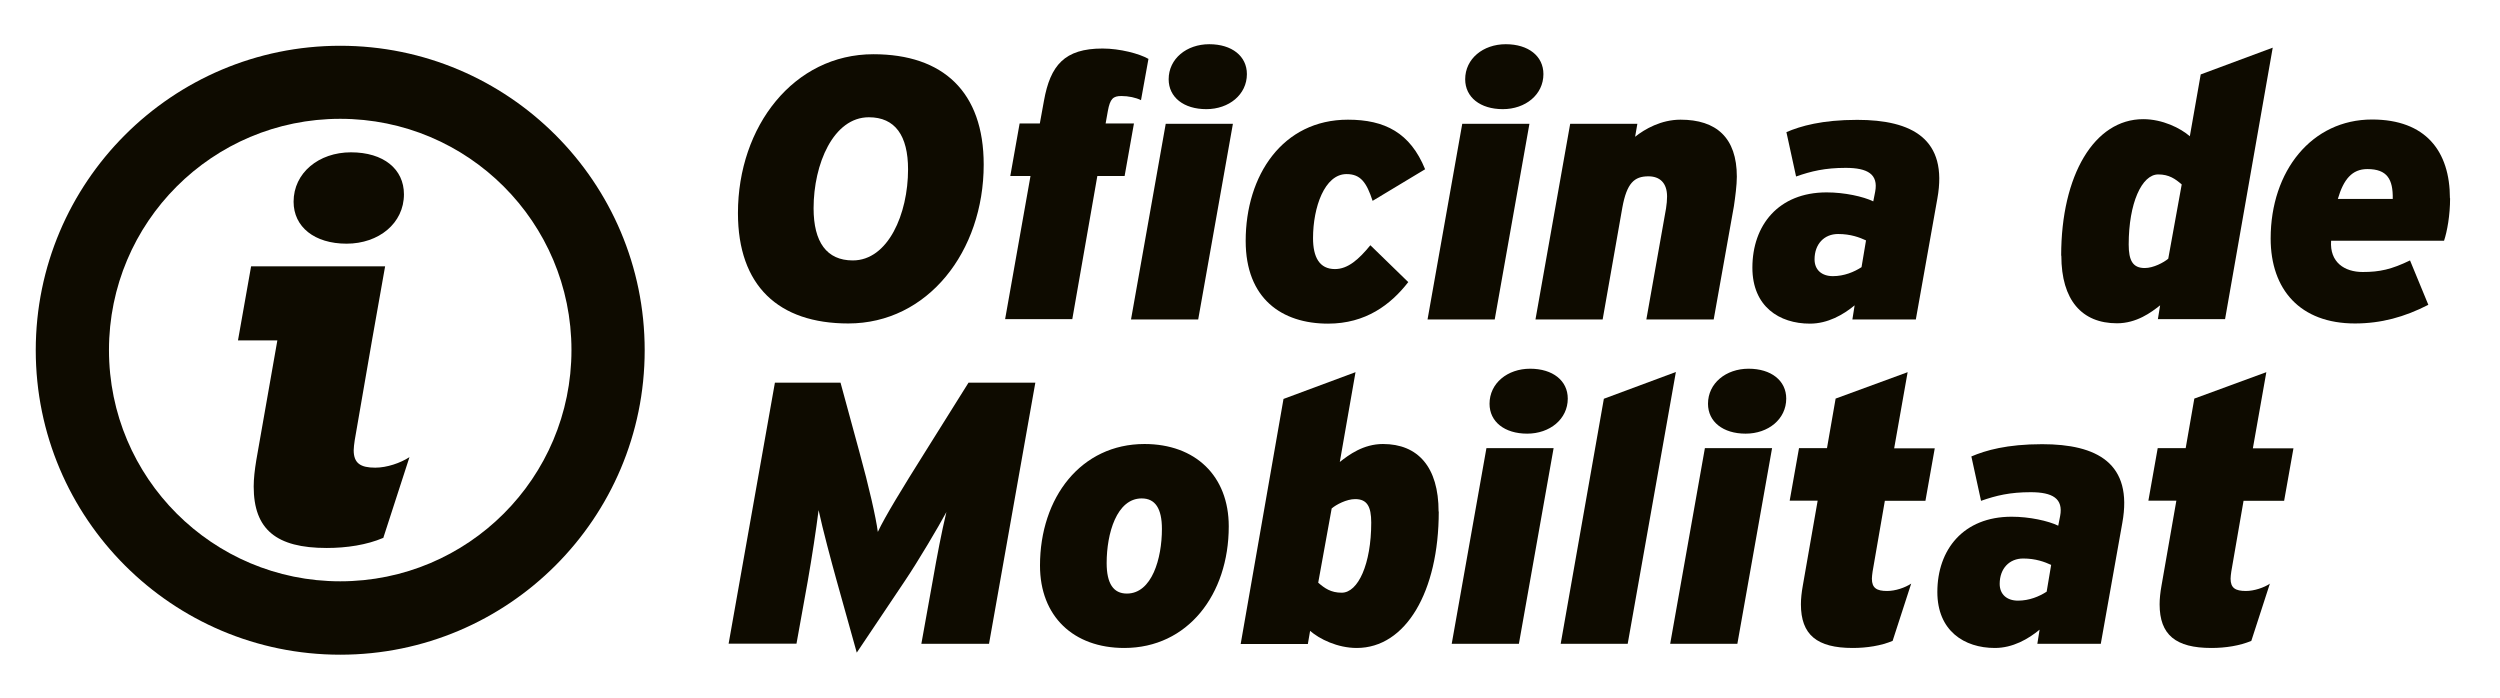 <svg xmlns="http://www.w3.org/2000/svg" id="Capa_1" data-name="Capa 1" viewBox="0 0 144.76 40.4"><defs><style>      .cls-1 {        fill: #0e0b00;      }    </style></defs><g><path class="cls-1" d="M50.57,3.14c4.04,0,6.39,2.18,6.39,6.39,0,5.03-3.24,9.2-7.84,9.2-4.04,0-6.39-2.18-6.39-6.39,0-5.03,3.24-9.2,7.84-9.2ZM50.31,6.79c-2.05,0-3.2,2.7-3.2,5.27,0,1.96.76,3.02,2.27,3.02,2.05,0,3.2-2.7,3.2-5.27,0-1.96-.75-3.02-2.27-3.02Z"></path><path class="cls-1" d="M66.07,5.8c-.3-.15-.73-.24-1.14-.24-.47,0-.65.15-.78.86l-.13.73h1.64l-.54,3.04h-1.58l-1.45,8.29h-3.89l1.47-8.29h-1.17l.54-3.04h1.17l.24-1.32c.37-2.05,1.19-3.02,3.39-3.02,1.01,0,2.14.3,2.66.6l-.43,2.38Z"></path><path class="cls-1" d="M69.38,18.5h-3.89l2.01-11.33h3.89l-2.01,11.33ZM67.67,4.59c0-1.19,1.04-2.03,2.35-2.03s2.18.69,2.18,1.73c0,1.19-1.04,2.03-2.35,2.03s-2.18-.69-2.18-1.73Z"></path><path class="cls-1" d="M81.54,16.34c-1.01,1.3-2.46,2.4-4.64,2.4-2.68,0-4.77-1.45-4.77-4.79,0-3.8,2.14-7.02,5.92-7.02,2.14,0,3.61.76,4.47,2.87l-3.04,1.83c-.35-1.06-.69-1.55-1.51-1.55-1.27,0-1.94,1.92-1.94,3.71,0,1.1.37,1.79,1.27,1.79.75,0,1.38-.56,2.05-1.38l2.2,2.14Z"></path><path class="cls-1" d="M86.55,18.5h-3.89l2.01-11.33h3.89l-2.01,11.33ZM84.84,4.59c0-1.19,1.04-2.03,2.35-2.03s2.18.69,2.18,1.73c0,1.19-1.04,2.03-2.35,2.03s-2.18-.69-2.18-1.73Z"></path><path class="cls-1" d="M99.24,18.5h-3.91l1.14-6.43c.04-.24.06-.5.06-.69,0-.8-.43-1.17-1.08-1.17-.82,0-1.25.39-1.51,1.81l-1.14,6.48h-3.89l2.01-11.33h3.89l-.13.75c.56-.45,1.51-.99,2.63-.99,2.07,0,3.26,1.04,3.26,3.3,0,.48-.09,1.17-.17,1.71l-1.17,6.56Z"></path><path class="cls-1" d="M110.93,18.5h-3.67l.13-.82c-.65.54-1.55,1.06-2.59,1.06-1.77,0-3.33-.99-3.33-3.24,0-2.46,1.51-4.36,4.3-4.36,1.04,0,2.12.24,2.7.52l.11-.56c.19-1.01-.43-1.38-1.71-1.38-1.19,0-1.99.19-2.87.5l-.56-2.57c.82-.35,2.05-.71,4.1-.71,3.17,0,5.27,1.1,4.64,4.56l-1.25,7.02ZM107.79,15.47l.26-1.55c-.37-.17-.88-.37-1.62-.37-.8,0-1.36.58-1.36,1.47,0,.6.41.97,1.06.97s1.23-.24,1.66-.52Z"></path></g><g><path class="cls-1" d="M119.35,14.8c0-4.66,1.92-7.9,4.75-7.9,1.12,0,2.16.52,2.7.99l.63-3.58,4.17-1.55-2.76,15.72h-3.89l.13-.8c-.52.41-1.36,1.04-2.5,1.04-2.03,0-3.22-1.34-3.22-3.91ZM123.26,14.16c0,.93.24,1.36.93,1.36.5,0,1.1-.32,1.36-.54l.78-4.3c-.37-.32-.73-.58-1.36-.58-.95,0-1.71,1.66-1.71,4.06Z"></path><path class="cls-1" d="M141.87,11.48c0,.99-.17,1.92-.35,2.46h-6.54c-.09,1.25.78,1.81,1.83,1.81.99,0,1.66-.15,2.74-.67l1.06,2.57c-1.38.71-2.74,1.08-4.25,1.08-3.17,0-4.88-1.96-4.88-4.92,0-3.91,2.38-6.89,5.87-6.89,3.11,0,4.51,1.84,4.51,4.56ZM138.55,11.52c.02-1.14-.32-1.73-1.47-1.73-.89,0-1.38.6-1.71,1.73h3.17Z"></path></g><path class="cls-1" d="M57.28,37.28h-3.93l.65-3.61c.26-1.49.52-2.85.8-4.02-.45.84-1.64,2.85-2.38,3.95l-2.81,4.19-1.17-4.19c-.3-1.08-.8-2.94-1.04-4.06-.15,1.17-.37,2.63-.63,4.12l-.65,3.61h-3.93l2.68-15.11h3.8l1.1,4.04c.54,1.96.95,3.76,1.06,4.6.41-.88,1.42-2.53,2.72-4.6l2.53-4.04h3.87l-2.68,15.11Z"></path><g><path class="cls-1" d="M65.1,37.52c-2.94,0-4.88-1.83-4.88-4.77,0-3.95,2.38-7.04,6.05-7.04,2.94,0,4.88,1.84,4.88,4.77,0,3.95-2.38,7.04-6.05,7.04ZM65.25,34.37c1.45,0,2.03-2.03,2.03-3.74,0-1.19-.39-1.77-1.17-1.77-1.45,0-2.03,2.03-2.03,3.74,0,1.19.39,1.77,1.17,1.77Z"></path><path class="cls-1" d="M83.31,29.62c0,4.66-1.92,7.9-4.75,7.9-1.12,0-2.16-.52-2.7-.99l-.13.76h-3.89l2.48-14.19,4.17-1.55-.91,5.2c.52-.41,1.36-1.04,2.5-1.04,2.03,0,3.22,1.34,3.22,3.91ZM79.4,30.26c0-.93-.24-1.36-.93-1.36-.5,0-1.1.32-1.36.54l-.78,4.3c.37.32.73.58,1.36.58.95,0,1.71-1.66,1.71-4.06Z"></path><path class="cls-1" d="M87.95,37.28h-3.89l2.01-11.33h3.89l-2.01,11.33ZM86.25,23.38c0-1.19,1.04-2.03,2.35-2.03s2.18.69,2.18,1.73c0,1.19-1.04,2.03-2.35,2.03s-2.18-.69-2.18-1.73Z"></path><path class="cls-1" d="M94.26,37.28h-3.89l2.5-14.19,4.17-1.55-2.79,15.74Z"></path><path class="cls-1" d="M100.6,37.28h-3.89l2.01-11.33h3.89l-2.01,11.33ZM98.9,23.38c0-1.19,1.04-2.03,2.35-2.03s2.18.69,2.18,1.73c0,1.19-1.04,2.03-2.35,2.03s-2.18-.69-2.18-1.73Z"></path><path class="cls-1" d="M110.67,33.78l-1.08,3.33c-.67.28-1.49.41-2.31.41-2.07,0-3-.76-3-2.53,0-.32.04-.69.11-1.08l.86-4.92h-1.62l.54-3.04h1.62l.5-2.87,4.17-1.53-.78,4.41h2.35l-.54,3.04h-2.35l-.71,4.1c-.02.15-.04.3-.04.41,0,.54.28.71.88.71.48,0,1.04-.19,1.4-.43Z"></path><path class="cls-1" d="M121.64,37.28h-3.67l.13-.82c-.65.54-1.55,1.06-2.59,1.06-1.77,0-3.33-.99-3.33-3.24,0-2.46,1.51-4.36,4.3-4.36,1.04,0,2.12.24,2.7.52l.11-.56c.19-1.01-.43-1.38-1.71-1.38-1.19,0-1.99.19-2.87.5l-.56-2.57c.82-.35,2.05-.71,4.1-.71,3.17,0,5.27,1.1,4.64,4.56l-1.25,7.02ZM118.51,34.26l.26-1.55c-.37-.17-.89-.37-1.62-.37-.8,0-1.36.58-1.36,1.47,0,.6.41.97,1.06.97s1.23-.24,1.66-.52Z"></path><path class="cls-1" d="M131.44,33.78l-1.08,3.33c-.67.28-1.49.41-2.31.41-2.07,0-3-.76-3-2.53,0-.32.04-.69.11-1.08l.86-4.92h-1.62l.54-3.04h1.62l.5-2.87,4.17-1.53-.78,4.41h2.35l-.54,3.04h-2.35l-.71,4.1c-.02.15-.04.3-.04.41,0,.54.28.71.89.71.47,0,1.04-.19,1.4-.43Z"></path></g><path class="cls-1" d="M19.7,2.65C9.97,2.65,2.07,10.55,2.07,20.28s7.9,17.63,17.63,17.63,17.63-7.9,17.63-17.63S29.43,2.65,19.7,2.65M19.7,33.66c-7.39,0-13.39-5.99-13.39-13.39s5.99-13.39,13.39-13.39,13.39,5.99,13.39,13.39-5.99,13.39-13.39,13.39"></path><path class="cls-1" d="M20.32,8.82c1.89,0,3.07.97,3.07,2.43,0,1.68-1.46,2.86-3.32,2.86s-3.07-.97-3.07-2.43c0-1.67,1.46-2.86,3.32-2.86"></path><path class="cls-1" d="M22.18,31.15c-.94.4-2.1.58-3.26.58-2.92,0-4.23-1.07-4.23-3.56,0-.46.06-.97.15-1.52l1.22-6.94h-2.28l.76-4.29h7.76l-.76,4.29-1,5.78c-.03.21-.06.43-.06.58,0,.76.4,1.01,1.25,1.01.67,0,1.46-.27,1.98-.61l-1.52,4.69Z"></path></svg>